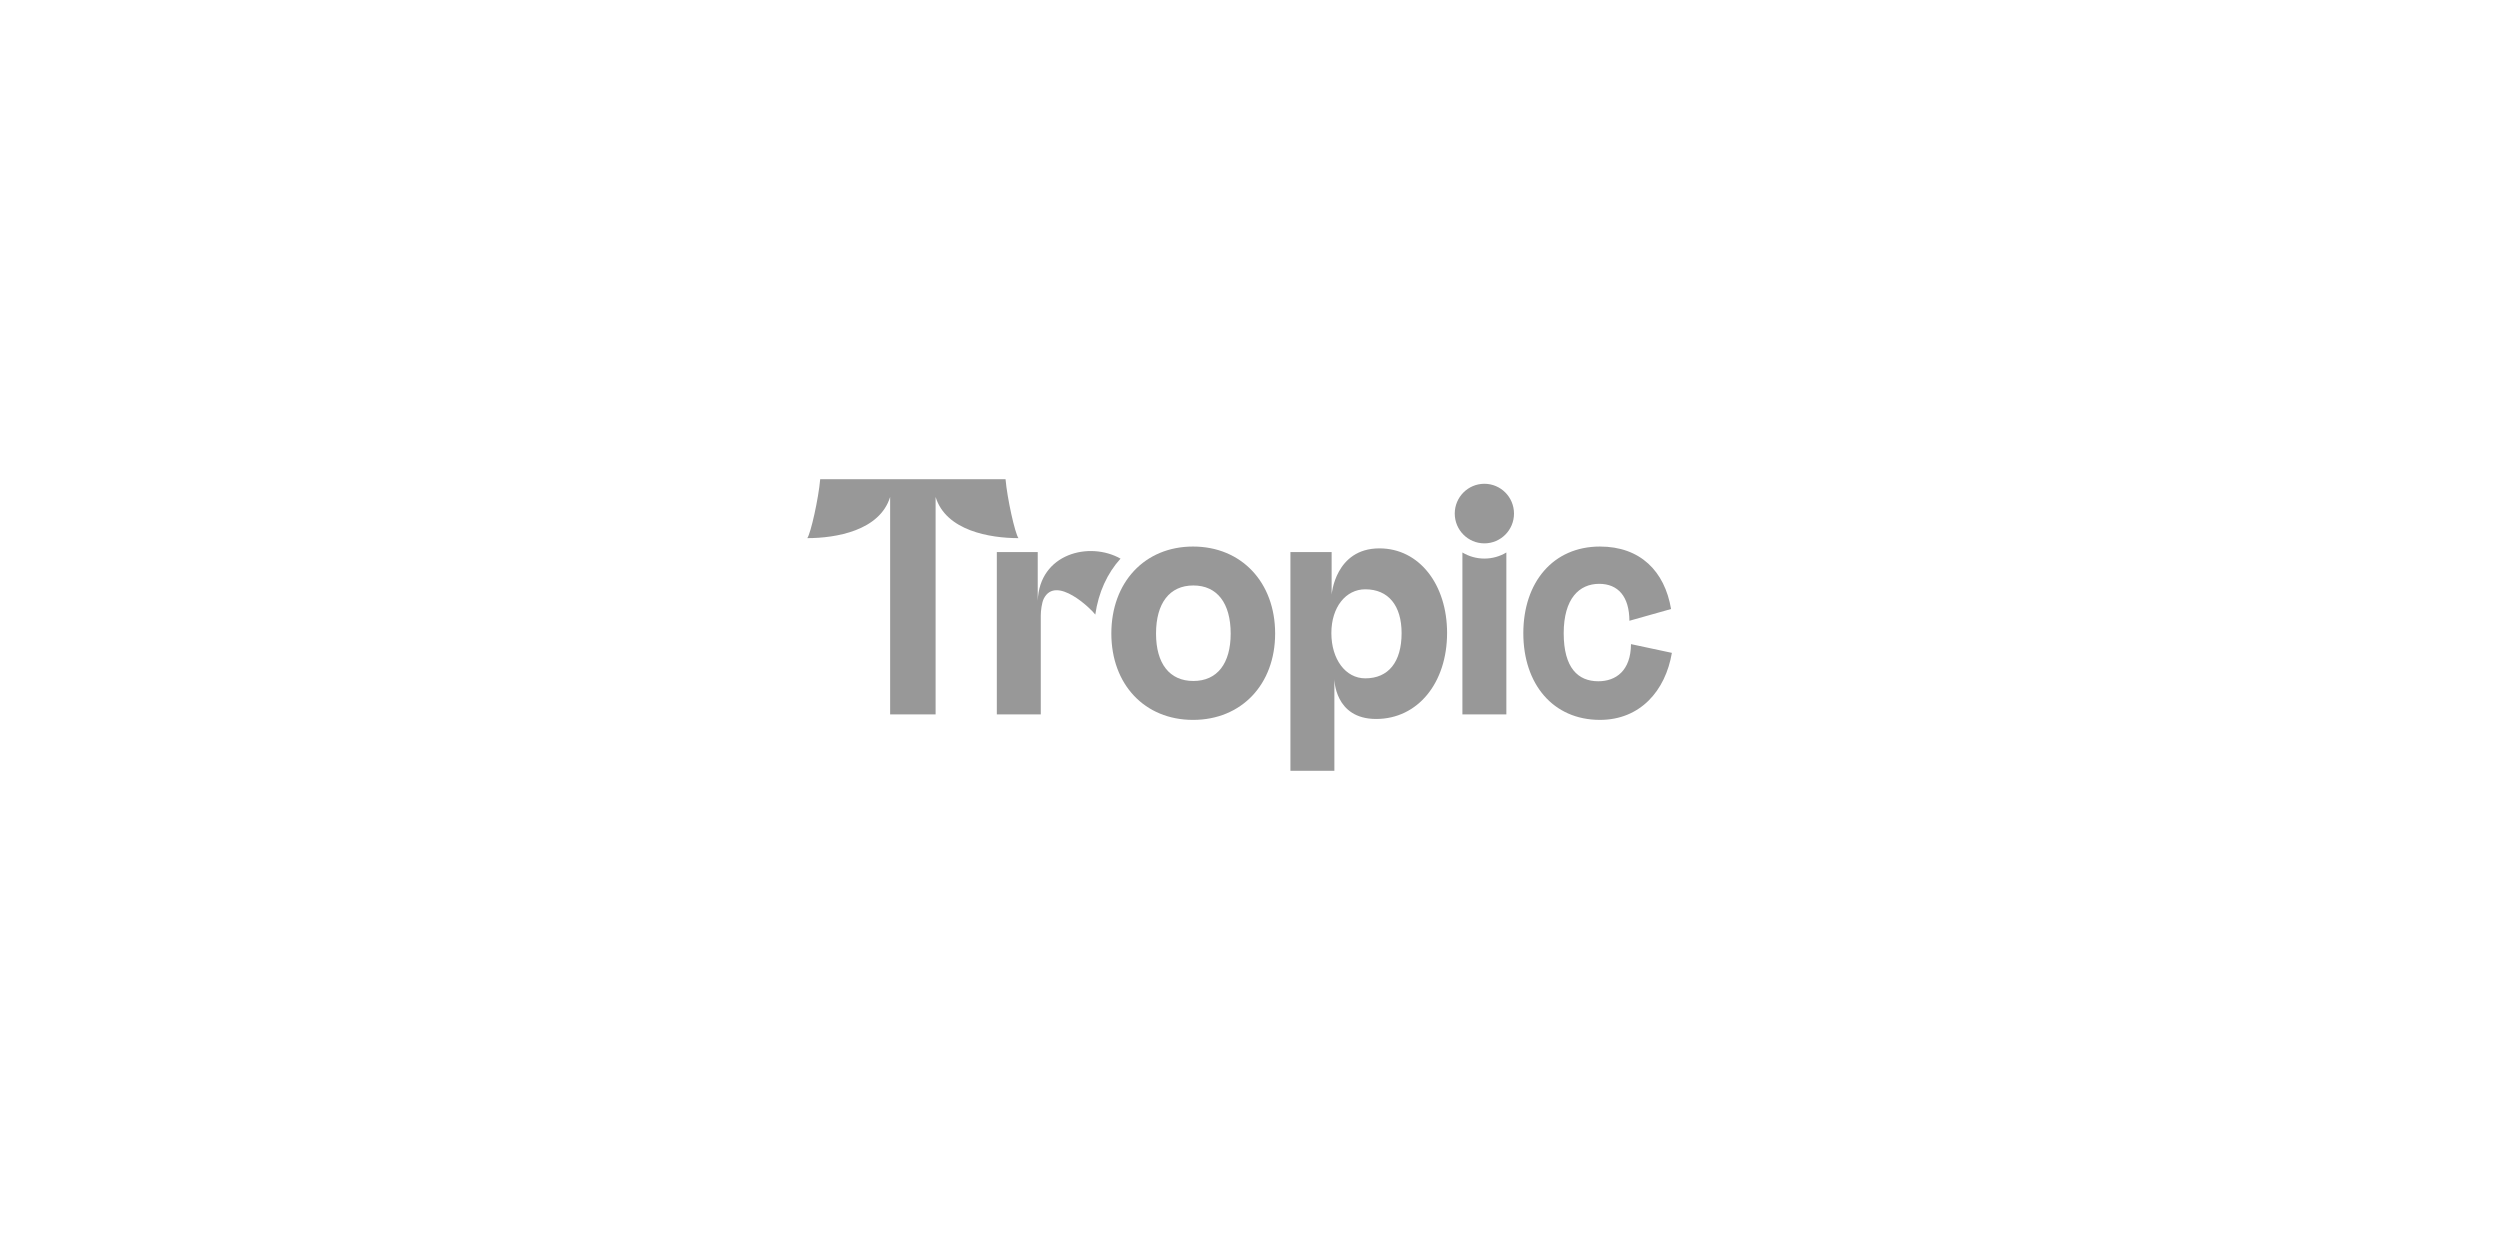 <svg xmlns="http://www.w3.org/2000/svg" fill="none" viewBox="0 0 240 120" height="120" width="240">
<path fill="#989898" d="M105.149 58.995C105.456 56.859 106.303 55.025 107.571 53.628C104.586 51.945 99.787 53.135 99.622 57.678V52.997H95.695V68.581H99.915V59.079C99.915 58.645 100.007 57.862 100.202 57.475C101.37 55.151 104.797 58.498 105.148 59.002C105.149 58.999 105.149 58.998 105.149 58.995Z"></path>
<path fill="#989898" d="M114.533 52.468C119.183 52.468 122.413 55.908 122.413 60.818C122.413 65.699 119.183 69.11 114.533 69.11C109.883 69.11 106.689 65.7 106.689 60.818C106.689 55.908 109.883 52.468 114.533 52.468ZM114.562 56.205C112.275 56.205 110.979 57.907 110.979 60.824C110.979 63.707 112.275 65.374 114.562 65.374C116.849 65.374 118.145 63.707 118.145 60.824C118.145 57.907 116.849 56.205 114.562 56.205Z"></path>
<path fill="#989898" d="M132.424 52.644C128.179 52.644 127.837 57.083 127.837 57.083V52.996H123.881V74H128.1V65.18C128.1 65.18 128.1 69.021 132.107 69.021C136.113 69.021 138.92 65.552 138.92 60.759C138.92 56.142 136.272 52.644 132.424 52.644ZM131.066 65.121C129.173 65.121 127.811 63.287 127.811 60.78C127.811 58.275 129.206 56.573 131.066 56.573C133.291 56.573 134.553 58.142 134.553 60.78C134.553 63.552 133.291 65.121 131.066 65.121Z"></path>
<path fill="#989898" d="M97.771 51.661C97.437 51.201 96.69 47.844 96.531 46H78.74C78.581 47.844 77.835 51.201 77.5 51.661C80.241 51.661 84.455 50.951 85.453 47.708V68.58H89.818V47.71C90.817 50.952 95.031 51.661 97.771 51.661Z"></path>
<path fill="#989898" d="M156.575 61.836C156.559 64.392 155.123 65.401 153.438 65.401C151.496 65.401 150.115 64.13 150.115 60.793C150.115 57.456 151.613 56.048 153.521 56.048C155.336 56.048 156.413 57.266 156.423 59.594L160.422 58.466C159.808 54.82 157.454 52.468 153.594 52.468C149.09 52.468 146.239 55.908 146.239 60.789C146.239 65.669 149.09 69.109 153.594 69.109C157.454 69.109 159.886 66.32 160.5 62.674L156.575 61.836Z"></path>
<path fill="#989898" d="M140.391 53.038V68.58H144.61V53.038C143.994 53.409 143.272 53.623 142.501 53.623C141.73 53.623 141.008 53.409 140.391 53.038Z"></path>
<path fill="#989898" d="M145.344 49.303C145.344 50.882 144.072 52.163 142.5 52.163C140.93 52.163 139.656 50.882 139.656 49.303C139.656 47.724 140.929 46.443 142.5 46.443C144.072 46.443 145.344 47.723 145.344 49.303Z"></path>
</svg>
